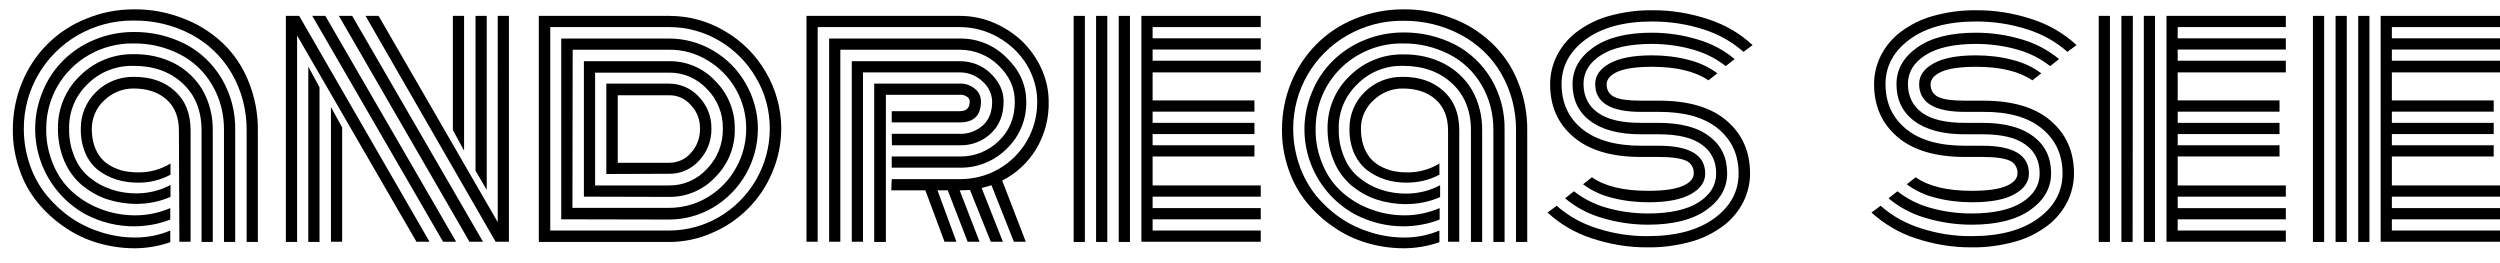 <?xml version="1.0" encoding="utf-8"?>
<!-- Generator: Adobe Illustrator 25.2.1, SVG Export Plug-In . SVG Version: 6.00 Build 0)  -->
<svg version="1.1" id="Ebene_1" xmlns="http://www.w3.org/2000/svg" xmlns:xlink="http://www.w3.org/1999/xlink" x="0px" y="0px"
	 viewBox="0 0 1070.4 112.7" style="enable-background:new 0 0 1070.4 112.7;" xml:space="preserve">
<path d="M110.4,55.9v47.7h-4.8V55.9c0.1-8.6-2.1-17.1-6.4-24.5C95.1,24.3,89,18.5,81.8,14.7c-7.6-4-16-6-24.6-5.9
	c-8.4-0.1-16.6,2.1-23.8,6.2C19,23.3,10.1,38.6,10.2,55.2c0,5.3,0.9,10.6,2.7,15.7c1.6,4.7,4.1,9.1,7.3,13c3.1,3.7,6.6,6.9,10.6,9.6
	c4,2.7,8.4,4.7,13,6.1c4.6,1.4,9.4,2.1,14.1,2.1c5.2,0,10.3-1,15-3v5c-4.9,1.7-10.1,2.6-15.3,2.6c-5.4,0-10.7-0.8-15.8-2.3
	c-5.1-1.5-9.9-3.8-14.2-6.8c-4.3-2.9-8.2-6.5-11.5-10.5c-3.4-4.2-6.1-9-7.8-14.2c-1.9-5.5-2.9-11.3-2.8-17.2
	c0-6.8,1.3-13.6,3.9-19.9c5-12.4,14.8-22.3,27.3-27.3C43.1,5.4,50.1,4,57.2,4c7.2-0.1,14.3,1.2,21,3.8c6.3,2.3,12,5.9,16.9,10.4
	c4.9,4.6,8.7,10.2,11.2,16.4C109.1,41.4,110.5,48.6,110.4,55.9z M100.7,55.9v47.7h-4.8V55.9c0.1-6.9-1.6-13.7-5.1-19.6
	c-3.3-5.6-8.1-10.2-13.9-13.1c-6.1-3.1-12.9-4.7-19.8-4.6c-6.7-0.1-13.2,1.6-19,4.9c-11.4,6.5-18.4,18.6-18.3,31.7
	c-0.1,5.4,1,10.7,3.2,15.7c1.9,4.5,4.8,8.5,8.5,11.7c3.6,3.1,7.7,5.5,12.2,7.1c4.6,1.7,9.4,2.5,14.3,2.5c5.1,0,10.2-1.1,14.9-3.1
	v4.9c-4.8,1.9-9.9,2.8-15,2.9c-7.4,0.1-14.8-1.7-21.4-5.2C17.9,81.3,10.1,58.7,18.3,39.1C22.4,29,30.4,21.1,40.5,17
	c5.3-2.2,10.9-3.3,16.7-3.3c7.7-0.1,15.3,1.7,22.2,5.2c6.5,3.4,11.9,8.6,15.6,14.9C98.9,40.5,100.9,48.1,100.7,55.9z M91.1,55.9
	v47.7h-4.8V55.9c0-8.5-2.7-15.2-8.1-20.2s-12.4-7.5-20.9-7.5C49.8,28,42.7,30.8,37.5,36c-5.2,5-8.1,11.9-7.9,19.1
	c-0.1,4.2,0.7,8.4,2.4,12.3c1.4,3.4,3.6,6.4,6.5,8.7c2.7,2.2,5.8,3.9,9.2,5c3.5,1.2,7.1,1.7,10.7,1.7c5.1,0,10.1-1.2,14.6-3.6v5.1
	c-4.6,2-9.6,3-14.6,3c-4.3,0-8.6-0.7-12.6-2c-3.9-1.3-7.5-3.4-10.7-6c-3.3-2.8-5.8-6.3-7.5-10.2c-1.9-4.4-2.8-9.2-2.8-14.1
	c-0.1-8.5,3.3-16.7,9.4-22.5c6.1-6.1,14.5-9.5,23.1-9.3c6-0.1,12,1.2,17.3,3.9c5,2.6,9.2,6.5,12.1,11.4
	C89.7,43.8,91.2,49.8,91.1,55.9L91.1,55.9z M76.6,55.9c0-5.7-1.8-10.2-5.3-13.3c-3.5-3.1-8.2-4.7-14-4.7c-4.7-0.1-9.3,1.8-12.7,5.1
	c-3.4,3.1-5.3,7.6-5.3,12.2c0,2.4,0.3,4.9,1.1,7.2c0.6,1.9,1.6,3.7,2.9,5.3c1.2,1.4,2.7,2.6,4.4,3.5c1.7,0.9,3.5,1.6,5.3,2
	c2,0.4,4,0.6,6,0.6c4.9,0.1,9.8-1.2,14-3.8v4.8c-4.3,2.3-9.1,3.5-14,3.4c-3.1,0-6.1-0.4-9.1-1.3c-2.8-0.9-5.4-2.2-7.8-4
	c-2.4-1.9-4.3-4.4-5.5-7.2c-1.4-3.3-2.1-7-2-10.6c-0.1-5.9,2.3-11.6,6.5-15.7c4.3-4.3,10.2-6.6,16.3-6.5c7.2,0,13,2,17.5,6.1
	c4.5,4.1,6.7,9.6,6.7,16.8v47.7h-4.8L76.6,55.9z"/>
<path d="M127.2,15.2v88.4h-4.8V6.8h5.7l55.8,96.7h-5.6L127.2,15.2z M132,28.5l4.8,8.9v66.2H132V28.5z M133.7,6.8h5.6l56,96.7h-5.6
	L133.7,6.8z M141.7,45.8l4.8,8.8v48.9h-4.8V45.8z M145.1,6.8h5.7l56,96.7h-5.8L145.1,6.8z M156.5,6.8h5.6l51,88.3V6.8h4.8v96.7h-5.7
	L156.5,6.8z M198.7,64.5l-4.8-8.8V6.8h4.8V64.5z M208.4,81.3l-4.8-8.2V6.8h4.8L208.4,81.3z"/>
<path d="M286.5,103.6h-55.8V6.8h55.8c8.4,0,16.6,2.2,23.8,6.5c7.3,4.2,13.4,10.3,17.6,17.6c4.3,7.3,6.6,15.7,6.6,24.1
	c0,6.5-1.3,12.9-3.9,18.9c-4.8,11.6-14.1,20.9-25.7,25.8C299.1,102.3,292.8,103.6,286.5,103.6z M235.5,98.7h51
	c7.5,0,14.9-2,21.4-5.8c6.5-3.8,12-9.3,15.8-15.9c3.9-6.7,5.9-14.3,5.9-22c0-7.6-2-15.2-5.9-21.7c-3.8-6.6-9.2-12-15.8-15.9
	c-6.5-3.8-13.8-5.8-21.3-5.8h-51V98.7z M240.3,93.9V16.5h46.2c6.7,0,13.2,1.8,18.9,5.2c5.8,3.4,10.6,8.2,13.9,14.1
	c3.4,5.9,5.2,12.5,5.2,19.3c0,13.8-7.2,26.6-19.1,33.7c-5.7,3.4-12.3,5.2-18.9,5.2L240.3,93.9z M245.1,89h41.3
	c5.8,0,11.5-1.5,16.5-4.5c5-3,9.2-7.2,12.1-12.4c3-5.2,4.5-11.1,4.5-17.1c0-5.9-1.5-11.7-4.5-16.9c-2.9-5.1-7.1-9.3-12.1-12.3
	c-5-3-10.6-4.6-16.4-4.5h-41.3L245.1,89z M250,84.2v-58h36.5c7.5-0.1,14.7,3,19.8,8.5c5.4,5.4,8.4,12.7,8.3,20.4
	c0.2,7.7-2.8,15.2-8.3,20.7c-5.1,5.5-12.3,8.6-19.8,8.5L250,84.2z M254.8,79.4h31.6c6.2,0.1,12.1-2.5,16.3-7.1
	c4.5-4.6,6.9-10.8,6.8-17.2c0.1-6.4-2.3-12.5-6.8-17c-4.2-4.5-10.1-7.1-16.3-7h-31.6V79.4z M259.6,74.5V35.8h26.8
	c4.9,0,9.5,2,12.8,5.6c3.5,3.6,5.5,8.5,5.4,13.6c0.1,5.1-1.8,10.1-5.3,13.8c-3.3,3.6-7.9,5.7-12.8,5.6L259.6,74.5z M264.5,69.7h22
	c3.6,0,7-1.5,9.3-4.2c2.6-2.8,4-6.6,3.9-10.4c0.1-3.8-1.3-7.4-3.9-10.1c-2.3-2.7-5.7-4.3-9.3-4.2h-22V69.7z"/>
<path d="M381.8,76.7h29.2c5.8,0,11.5-1.4,16.5-4.3c10.4-5.9,16.7-16.9,16.6-28.9c0-5.6-1.6-11-4.5-15.8c-3-4.9-7.2-8.9-12.2-11.7
	c-5-2.9-10.7-4.4-16.5-4.4h-60.8v91.9h-4.8V6.8H411c5,0,10,1,14.6,3c4.5,1.9,8.6,4.6,12.1,7.9c3.4,3.4,6.2,7.3,8.2,11.7
	c2,4.4,3.1,9.2,3.1,14c0.2,7.2-1.7,14.3-5.4,20.5c-3.5,5.7-8.5,10.4-14.5,13.4l10.1,26.2h-5.1l-9.6-24.2c-1.2,0.4-2.6,0.8-4.2,1.2
	l9.1,23h-5.2l-8.9-22.2c-1.4,0.1-2.8,0.2-4.4,0.2l8.5,22h-5.1l-8.5-22h-4.4l8.1,22h-5.1l-8.2-22h-14.6L381.8,76.7z M381.8,67h29.2
	c6.2,0.1,12.2-2.3,16.6-6.6c4.6-4.4,6.9-10,6.9-16.9c0-5.9-2.3-11-7-15.5c-4.4-4.3-10.3-6.7-16.5-6.7h-51.2v82.2H355v-87h56
	c7.4-0.1,14.6,2.8,19.9,8.1c5.6,5.4,8.5,11.7,8.5,18.9c0.2,7.6-2.9,15-8.4,20.2c-5.3,5.3-12.5,8.2-20,8.1h-29.2L381.8,67z
	 M381.8,57.3h29.2c3.6,0.1,7.1-1.2,9.8-3.6c2.7-2.4,4-5.8,4-10.2c-0.1-3.4-1.6-6.5-4.2-8.7c-2.6-2.5-6.1-3.8-9.6-3.8h-41.5v72.5
	h-4.8V26.2h46.3c4.9,0,9.6,1.8,13.1,5.2c3.7,3.5,5.6,7.5,5.6,12.1c0,5.7-1.8,10.2-5.4,13.6c-3.6,3.4-8.3,5.2-13.2,5.1h-29.2
	L381.8,57.3z M379.1,103.6h-4.8V35.8h36.7c2.3-0.1,4.6,0.7,6.4,2.2c1.7,1.3,2.6,3.3,2.6,5.4c0,6-3,9-9,9h-29.2v-4.8h29.2
	c2.8,0,4.2-1.4,4.2-4.2c0-0.8-0.5-1.6-1.2-2c-0.9-0.6-1.9-0.9-2.9-0.8h-31.8V103.6z"/>
<path d="M464.5,103.6h-4.8V6.8h4.8V103.6z M474.1,103.6h-4.8V6.8h4.8L474.1,103.6z M483.8,103.6H479V6.8h4.8V103.6z M493.5,79.4
	h46.3v4.8h-46.3v4.9h46.3v4.8h-46.3v4.8h46.3v4.8h-51.1V6.8h51.1v4.8h-46.3v4.8h46.3v4.8h-46.3v4.8h46.3V31h-46.3v12h43.6v4.8h-43.6
	v4.8h43.6v4.8h-43.6v4.8h43.6v4.8h-43.6L493.5,79.4z"/>
<path d="M653.9,55.9v47.7h-4.8V55.9c0.1-8.6-2.1-17.1-6.4-24.5c-4.1-7.1-10.2-12.8-17.4-16.6c-7.6-4-16-6-24.6-5.9
	c-8.4-0.1-16.6,2.1-23.8,6.2c-14.4,8.2-23.3,23.5-23.2,40.1c0,5.3,0.9,10.6,2.7,15.7c1.6,4.7,4.1,9.1,7.2,13
	c3.1,3.7,6.6,6.9,10.6,9.6c4,2.7,8.4,4.7,13,6.1c4.6,1.4,9.4,2.1,14.1,2.1c5.2,0,10.3-1,15-3v5c-4.9,1.7-10.1,2.6-15.3,2.6
	c-5.4,0-10.7-0.8-15.8-2.3c-5.1-1.5-9.9-3.8-14.2-6.8c-4.3-2.9-8.2-6.5-11.5-10.5c-3.4-4.2-6.1-9.1-7.8-14.2
	c-1.9-5.5-2.9-11.3-2.8-17.2c0-6.8,1.3-13.6,3.9-19.9c5-12.4,14.8-22.3,27.2-27.3c6.5-2.7,13.6-4.1,20.7-4.1
	c7.2-0.1,14.3,1.2,21,3.8c6.3,2.3,12,5.9,16.9,10.5c4.9,4.6,8.7,10.2,11.2,16.4C652.6,41.4,654,48.6,653.9,55.9z M644.2,55.9v47.7
	h-4.8V55.9c0.1-6.9-1.6-13.7-5.1-19.6c-3.3-5.6-8.1-10.2-13.9-13.1c-6.1-3.1-12.9-4.7-19.8-4.6c-6.7-0.1-13.2,1.6-19,4.9
	c-11.4,6.5-18.4,18.6-18.3,31.7c-0.1,5.4,1,10.7,3.2,15.7c1.9,4.5,4.8,8.5,8.5,11.7c3.6,3.1,7.7,5.5,12.2,7.1
	c4.6,1.7,9.4,2.5,14.3,2.5c5.1,0,10.2-1.1,14.9-3.1v4.9c-4.8,1.9-9.9,2.8-15,2.9c-7.4,0.1-14.8-1.7-21.4-5.2
	c-18.6-10.3-26.5-32.9-18.2-52.4c4.1-10.1,12.2-18,22.3-22.1c5.3-2.2,10.9-3.3,16.7-3.3c7.7-0.1,15.3,1.7,22.2,5.2
	c6.5,3.4,11.9,8.6,15.6,14.9C642.4,40.5,644.4,48.1,644.2,55.9z M634.6,55.9v47.7h-4.8V55.9c0-8.5-2.7-15.2-8.1-20.2
	s-12.4-7.5-20.9-7.5c-7.4-0.2-14.5,2.6-19.7,7.9c-5.2,5-8.1,11.9-7.9,19.1c-0.1,4.2,0.7,8.4,2.4,12.3c1.4,3.4,3.6,6.4,6.5,8.7
	c2.7,2.2,5.8,3.9,9.2,5c3.5,1.2,7.1,1.7,10.7,1.7c5.1,0,10.1-1.2,14.6-3.6v5.1c-4.6,2-9.6,3-14.7,3c-4.3,0-8.6-0.7-12.6-2
	c-3.9-1.3-7.5-3.4-10.7-6c-3.2-2.8-5.8-6.3-7.4-10.2c-1.9-4.4-2.8-9.2-2.8-14.1c-0.1-8.5,3.3-16.7,9.4-22.5
	c6.1-6.1,14.5-9.5,23.1-9.3c6-0.1,12,1.2,17.3,3.9c5,2.6,9.2,6.5,12.1,11.4C633.2,43.8,634.7,49.8,634.6,55.9z M620,55.9
	c0-5.7-1.8-10.2-5.3-13.3c-3.5-3.1-8.2-4.7-14-4.7c-4.7-0.1-9.3,1.8-12.7,5.1c-3.4,3.1-5.4,7.6-5.3,12.2c0,2.4,0.3,4.9,1.1,7.2
	c0.6,1.9,1.6,3.7,2.9,5.3c1.2,1.4,2.7,2.6,4.4,3.5c1.7,0.9,3.5,1.6,5.3,2c2,0.4,3.9,0.6,5.9,0.6c4.9,0.1,9.8-1.2,14-3.8v4.8
	c-4.3,2.3-9.1,3.4-14,3.4c-3.1,0-6.2-0.4-9.1-1.3c-2.8-0.9-5.4-2.2-7.8-4c-2.4-1.9-4.3-4.4-5.6-7.2c-1.4-3.3-2.1-7-2-10.6
	c-0.1-5.9,2.3-11.6,6.5-15.7c4.3-4.3,10.2-6.6,16.3-6.5c7.2,0,13,2,17.5,6.1c4.5,4.1,6.7,9.6,6.7,16.8v47.7h-4.8L620,55.9z"/>
<path d="M710.3,47.9h-7.7c-13.1,0-19.6-4-19.6-11.9c0-3.6,2-6.5,6.1-8.8c4.1-2.3,10.1-3.5,18.2-3.5c5.4,0,10.7,0.6,15.9,2
	c4.4,1.1,8.5,3,12.1,5.7l-3.8,3c-5.6-3.8-13.6-5.8-24.1-5.8c-6.7,0-11.6,0.7-14.8,2.1c-3.1,1.4-4.7,3.2-4.7,5.4
	c-0.1,2.3,1.2,4.5,3.3,5.4c2.2,1.1,6,1.6,11.5,1.6h7.7c12.4,0,22.1,2.8,28.8,8.5s10.1,13.2,10.1,22.7c0,4.2-1,8.4-2.9,12.2
	c-2,3.9-4.8,7.3-8.3,10c-4.1,3.1-8.8,5.5-13.8,6.9c-6.1,1.7-12.4,2.6-18.7,2.5c-8.2,0.1-16.4-1.3-24.2-3.9c-7-2.3-13.4-6-18.8-11
	l3.9-2.9c5,4.4,10.8,7.6,17.1,9.6c7.1,2.3,14.5,3.5,22,3.4c12.1,0,21.6-2.6,28.5-7.7s10.3-11.5,10.3-19.1c0-8.1-3-14.5-8.9-19.3
	S721.2,47.9,710.3,47.9z M710.3,67.2h-7.7c-12.5,0-22.1-2.8-28.8-8.5c-6.8-5.7-10.1-13.2-10.1-22.7c0-4.2,1-8.4,2.9-12.2
	c2-3.9,4.8-7.3,8.3-10c4.1-3.1,8.8-5.5,13.8-6.9c6.1-1.7,12.4-2.6,18.7-2.5c8.2-0.1,16.4,1.3,24.2,3.9c7,2.3,13.4,6,18.8,11
	l-3.9,2.9c-5-4.4-10.8-7.6-17.1-9.6c-7.1-2.3-14.5-3.4-22-3.4c-12.1,0-21.6,2.6-28.5,7.7C672,22,668.6,28.4,668.6,36
	c0,8.1,3,14.5,8.9,19.3c5.9,4.7,14.3,7.1,25.3,7.1h7.4c13.3,0,19.9,4,19.9,11.9c0,3.6-2,6.5-6.1,8.8c-4.1,2.3-10.1,3.5-18.2,3.5
	c-5.4,0-10.7-0.6-15.9-2c-4.4-1.1-8.5-3-12.1-5.7l3.8-3c5.6,3.9,13.6,5.8,24.1,5.8c6.7,0,11.6-0.7,14.8-2.1s4.7-3.2,4.7-5.4
	c0.1-2.3-1.2-4.5-3.3-5.4C719.6,67.8,715.8,67.2,710.3,67.2z M710.3,57.5h-7.7c-9.4,0-16.6-1.9-21.7-5.7c-5.1-3.8-7.6-9.1-7.6-15.8
	c0-6.3,3-11.5,8.9-15.7c6-4.2,14.3-6.3,25-6.3c6.8,0,13.5,1,20,3c5.7,1.7,11,4.5,15.5,8.3l-3.8,3c-4.1-3.2-8.8-5.6-13.8-7
	c-5.8-1.7-11.9-2.5-17.9-2.5c-9.4,0-16.7,1.6-21.7,4.8c-5,3.2-7.5,7.3-7.5,12.3c0,5.4,2.1,9.5,6.2,12.4c4.1,2.9,10.2,4.3,18.3,4.3
	h7.5c9.5,0,16.9,1.9,21.9,5.8c5.1,3.8,7.6,9.1,7.6,15.8c0,6.3-3,11.5-8.9,15.7s-14.3,6.3-25,6.3c-6.8,0-13.5-1-20-3
	c-5.7-1.7-11-4.5-15.5-8.3l3.8-3c4.1,3.2,8.8,5.6,13.8,7c5.8,1.7,11.9,2.5,17.9,2.5c9.4,0,16.7-1.6,21.7-4.8s7.5-7.3,7.5-12.3
	c0-5.4-2.1-9.5-6.2-12.4C724.7,59,718.5,57.5,710.3,57.5L710.3,57.5z"/>
<path d="M849,47.9h-7.7c-13.1,0-19.6-4-19.6-11.9c0-3.6,2-6.5,6.1-8.8c4.1-2.3,10.1-3.5,18.2-3.5c5.3,0,10.7,0.6,15.9,2
	c4.4,1.1,8.5,3,12.1,5.7l-3.8,3c-5.6-3.8-13.6-5.8-24.1-5.8c-6.7,0-11.6,0.7-14.8,2.1c-3.1,1.4-4.7,3.2-4.7,5.4
	c-0.1,2.3,1.2,4.5,3.3,5.4c2.2,1.1,6,1.6,11.5,1.6h7.7c12.5,0,22.1,2.8,28.8,8.5S888,64.8,888,74.3c0,4.2-1,8.4-2.9,12.2
	c-2,3.9-4.8,7.3-8.3,10c-4.1,3.1-8.8,5.5-13.8,6.9c-6.1,1.7-12.4,2.6-18.7,2.5c-8.2,0.1-16.4-1.3-24.2-3.9c-7-2.3-13.4-6.1-18.8-11
	l3.9-2.9c5,4.4,10.8,7.6,17.1,9.6c7.1,2.3,14.5,3.5,22,3.4c12.1,0,21.6-2.6,28.5-7.7c6.9-5.1,10.3-11.5,10.3-19.1
	c0-8.1-3-14.5-8.9-19.3C868.4,50.2,859.9,47.8,849,47.9z M849,67.2h-7.7c-12.4,0-22.1-2.8-28.8-8.5S802.4,45.5,802.4,36
	c0-4.2,1-8.4,2.9-12.2c2-3.9,4.8-7.3,8.3-10c4.1-3.1,8.8-5.5,13.8-6.9c6.1-1.7,12.4-2.6,18.7-2.5c8.2-0.1,16.4,1.3,24.2,3.9
	c7,2.3,13.4,6,18.8,11l-3.9,2.9c-5-4.4-10.8-7.6-17.1-9.6c-7.1-2.3-14.5-3.4-22-3.4c-12.1,0-21.6,2.6-28.5,7.7
	c-6.9,5.1-10.3,11.5-10.3,19.1c0,8.1,3,14.5,8.9,19.3s14.3,7.1,25.2,7.1h7.4c13.3,0,19.9,4,19.9,11.9c0,3.6-2,6.5-6.1,8.8
	c-4,2.3-10.1,3.5-18.2,3.5c-5.3,0-10.7-0.6-15.9-2c-4.4-1.1-8.5-3-12.1-5.7l3.8-3c5.6,3.9,13.6,5.8,24.1,5.8
	c6.7,0,11.6-0.7,14.8-2.1s4.7-3.2,4.7-5.4c0.1-2.3-1.2-4.5-3.3-5.4C858.3,67.8,854.5,67.2,849,67.2z M849,57.5h-7.7
	c-9.4,0-16.6-1.9-21.7-5.7s-7.6-9.1-7.6-15.8c0-6.3,3-11.5,8.9-15.7c6-4.2,14.3-6.3,25.1-6.3c6.8,0,13.6,1,20.1,3
	c5.7,1.7,10.9,4.5,15.5,8.3l-3.8,3c-4.1-3.2-8.8-5.6-13.8-7c-5.8-1.7-11.9-2.5-17.9-2.5c-9.4,0-16.7,1.6-21.7,4.8s-7.5,7.3-7.5,12.3
	c0,5.4,2.1,9.5,6.1,12.4s10.2,4.3,18.3,4.3h7.4c9.5,0,16.8,1.9,21.9,5.8c5.1,3.8,7.6,9.1,7.6,15.8c0,6.3-3,11.5-8.9,15.7
	c-6,4.2-14.3,6.3-25.1,6.3c-6.8,0-13.6-1-20.1-3c-5.7-1.7-11-4.5-15.5-8.3l3.8-3c4.1,3.2,8.8,5.6,13.8,7c5.8,1.7,11.9,2.5,17.9,2.5
	c9.4,0,16.7-1.6,21.7-4.8c5-3.2,7.5-7.3,7.5-12.3c0-5.4-2-9.5-6.1-12.4C863.3,59,857.2,57.5,849,57.5L849,57.5z"/>
<path d="M903.4,103.6h-4.8V6.8h4.8V103.6z M913.1,103.6h-4.8V6.8h4.9L913.1,103.6z M922.7,103.6h-4.8V6.8h4.8V103.6z M932.4,79.4
	h46.3v4.8h-46.3v4.9h46.3v4.8h-46.3v4.8h46.3v4.8h-51.1V6.8h51.1v4.8h-46.3v4.8h46.3v4.8h-46.3v4.8h46.3V31h-46.3v12H976v4.8h-43.6
	v4.8H976v4.8h-43.6v4.8H976v4.8h-43.6V79.4z"/>
<path d="M995.1,103.6h-4.8V6.8h4.8V103.6z M1004.8,103.6h-4.8V6.8h4.8V103.6z M1014.5,103.6h-4.8V6.8h4.8V103.6z M1024.1,79.4h46.3
	v4.8h-46.3v4.9h46.3v4.8h-46.3v4.8h46.3v4.8h-51.1V6.8h51.1v4.8h-46.3v4.8h46.3v4.8h-46.3v4.8h46.3V31h-46.3v12h43.6v4.8h-43.6v4.8
	h43.6v4.8h-43.6v4.8h43.6v4.8h-43.6V79.4z"/>
</svg>
